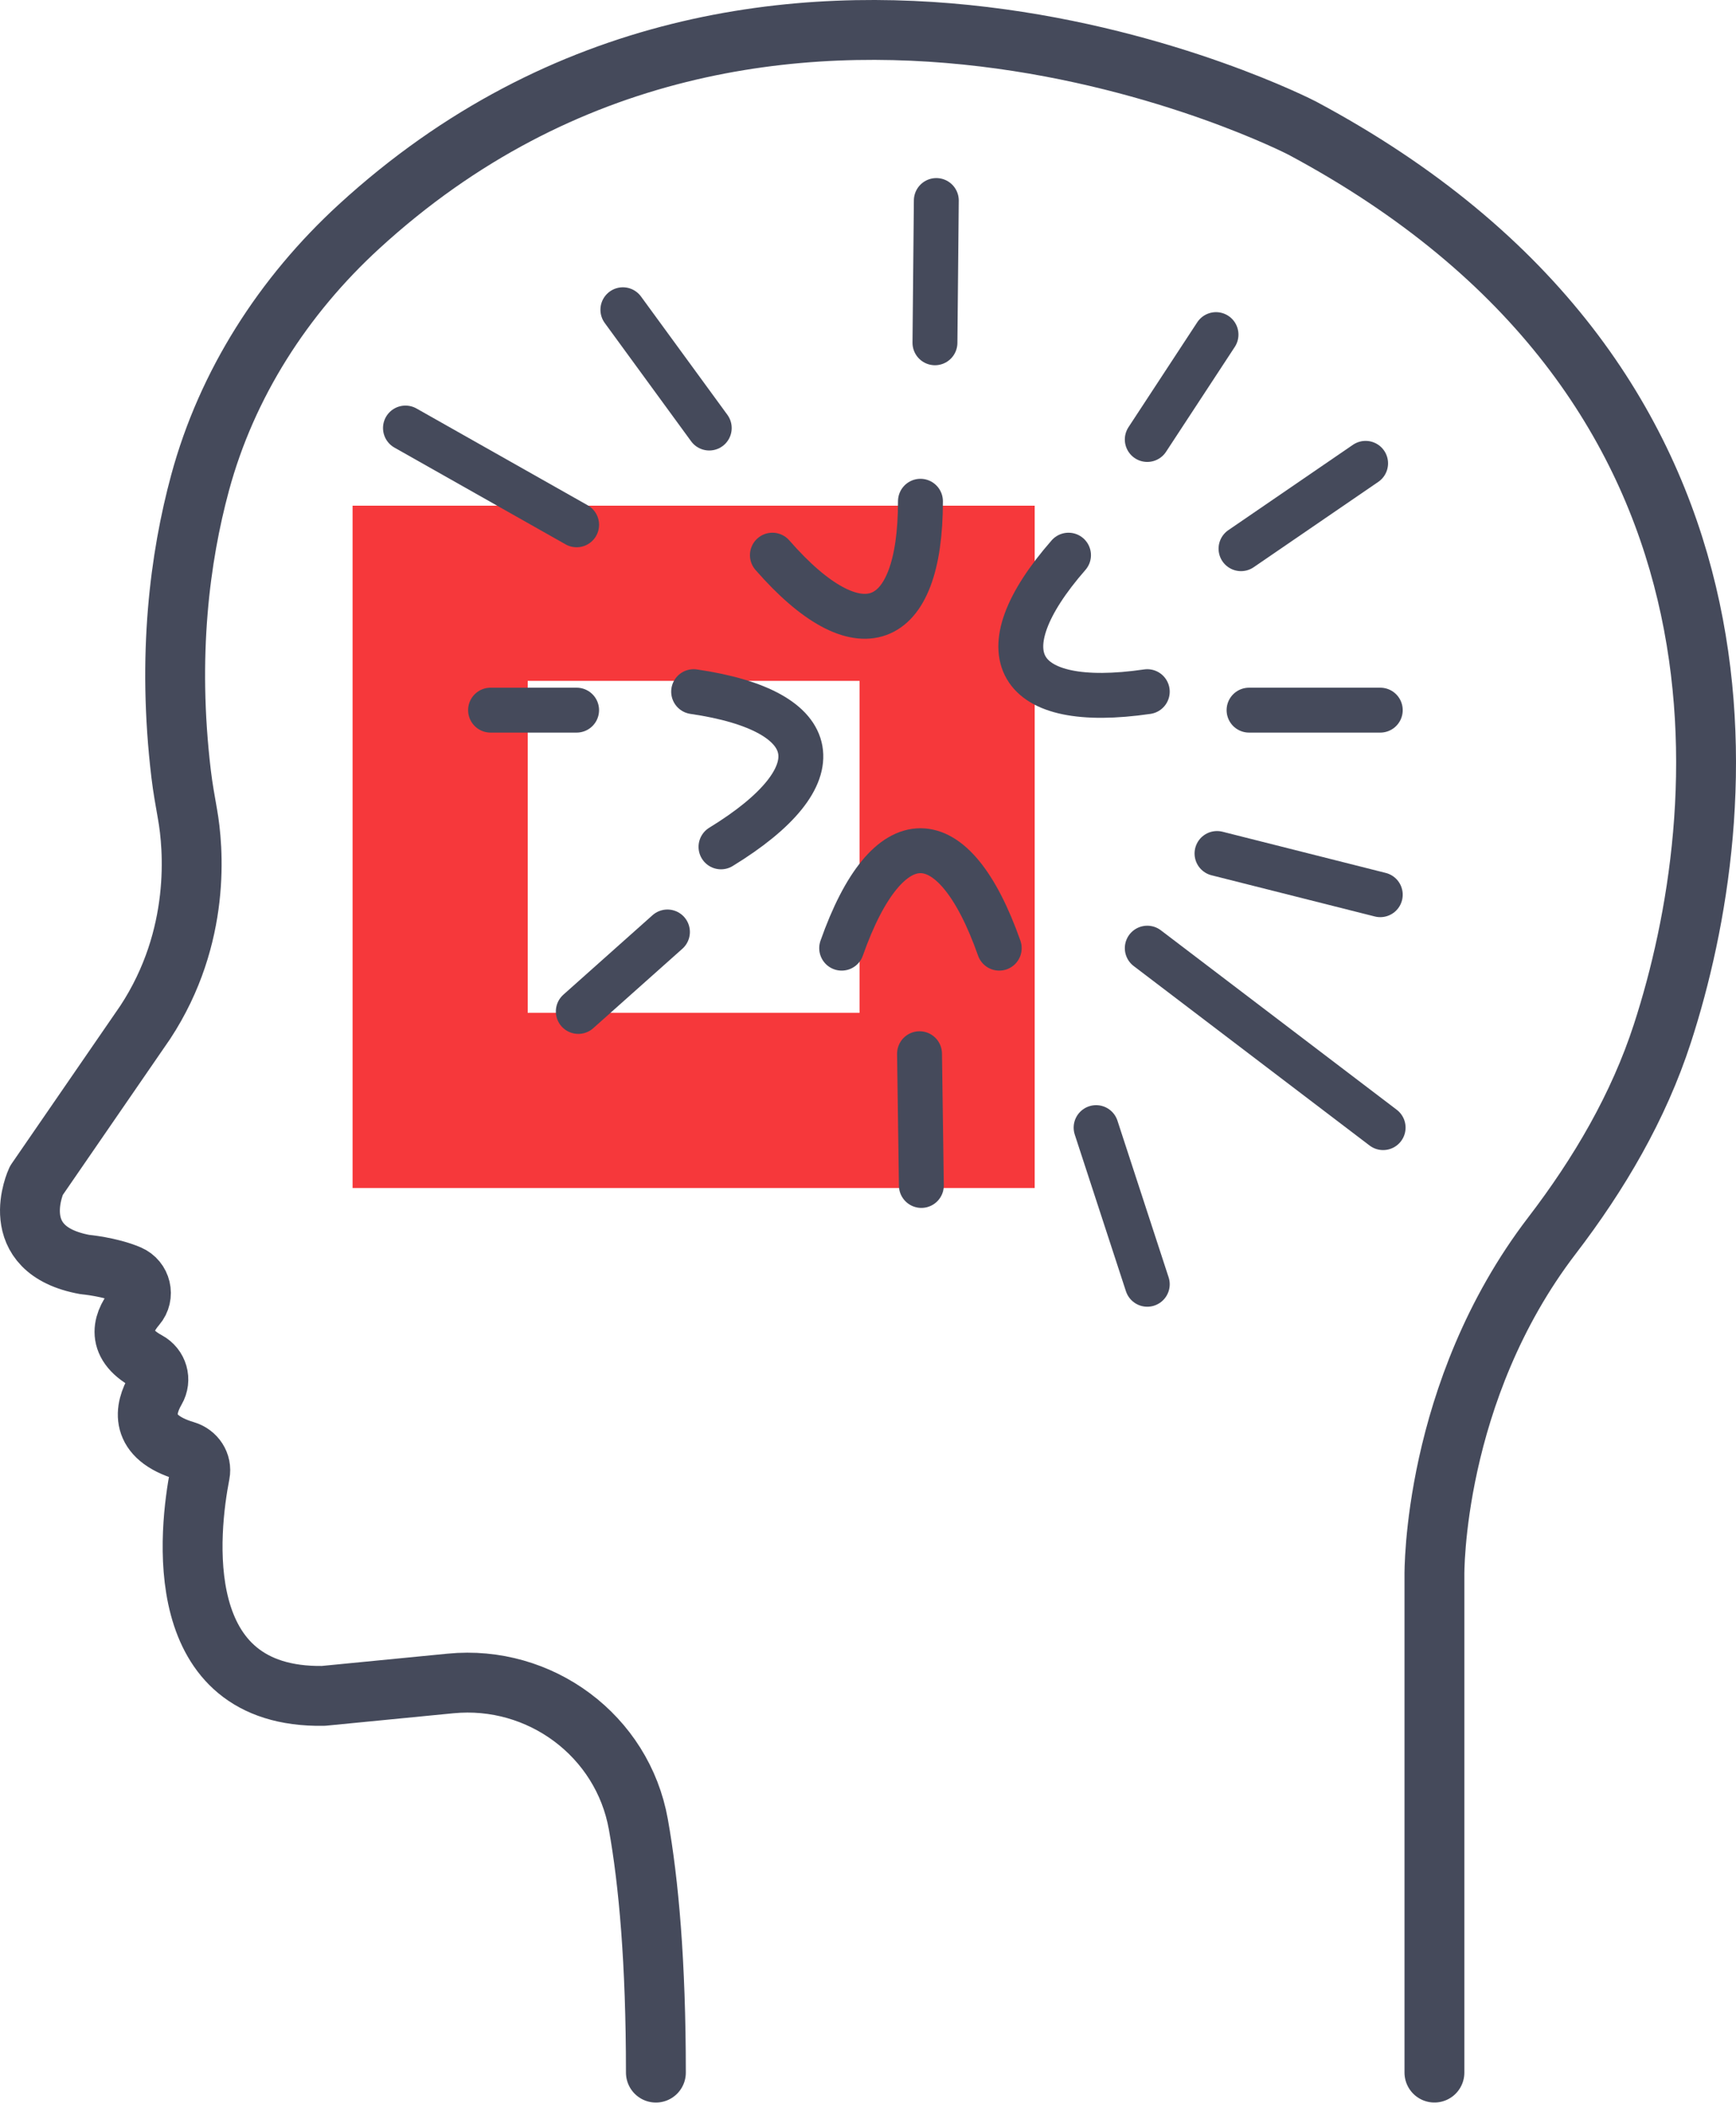 <?xml version="1.0" encoding="UTF-8"?> <svg xmlns="http://www.w3.org/2000/svg" width="116" height="141" viewBox="0 0 116 141" fill="none"> <path d="M23.559 33.779V79.358H69.138V33.779H23.559ZM57.435 67.655H35.262V45.481H57.435V67.655Z" fill="#F6383B"></path> <path d="M95.849 138.443V105.216C95.849 105.216 95.692 92.986 103.709 82.526C106.853 78.421 109.49 73.938 111.085 69.02C115.859 54.308 118.664 25.463 86.999 8.549C86.999 8.549 51.292 -9.902 23.985 15.136C18.942 19.761 15.157 25.644 13.369 32.25C12.023 37.218 11.156 43.776 12.104 51.705C12.212 52.614 12.375 53.511 12.534 54.414C12.91 56.557 13.487 62.534 9.705 68.29L2.428 78.861C2.428 78.861 0.264 83.483 5.672 84.467C5.672 84.467 7.343 84.615 8.618 85.161C9.43 85.509 9.681 86.549 9.103 87.22C8.298 88.154 7.561 89.699 9.857 90.947C10.544 91.32 10.787 92.162 10.394 92.837C9.66 94.099 9.245 95.981 12.389 96.916C13.057 97.115 13.492 97.762 13.359 98.448C12.62 102.25 11.314 113.444 21.602 113.281L30.106 112.451C36.096 111.866 41.599 115.938 42.656 121.864C43.347 125.732 43.827 131.072 43.827 138.445" stroke="#454A5B" stroke-width="4" stroke-miterlimit="10" stroke-linecap="round" stroke-linejoin="round"></path> <path d="M47.392 28.592L41.621 20.691" stroke="#454A5B" stroke-width="3" stroke-miterlimit="10" stroke-linecap="round" stroke-linejoin="round"></path> <path d="M44.599 62.254L38.642 67.562" stroke="#454A5B" stroke-width="3" stroke-miterlimit="10" stroke-linecap="round" stroke-linejoin="round"></path> <path d="M83.462 47.436H92.23" stroke="#454A5B" stroke-width="3" stroke-miterlimit="10" stroke-linecap="round" stroke-linejoin="round"></path> <path d="M76.661 29.356L81.254 22.351" stroke="#454A5B" stroke-width="3" stroke-miterlimit="10" stroke-linecap="round" stroke-linejoin="round"></path> <path d="M81.321 57.012L92.23 59.764" stroke="#454A5B" stroke-width="3" stroke-miterlimit="10" stroke-linecap="round" stroke-linejoin="round"></path> <path d="M61.443 70.386L61.566 79.185" stroke="#454A5B" stroke-width="3" stroke-miterlimit="10" stroke-linecap="round" stroke-linejoin="round"></path> <path d="M38.529 47.436H32.779" stroke="#454A5B" stroke-width="3" stroke-miterlimit="10" stroke-linecap="round" stroke-linejoin="round"></path> <path d="M92.421 75.322L76.661 63.335" stroke="#454A5B" stroke-width="3" stroke-miterlimit="10" stroke-linecap="round" stroke-linejoin="round"></path> <path d="M51.612 37.084C57.366 43.67 61.505 42.164 61.505 33.483" stroke="#454A5B" stroke-width="3" stroke-miterlimit="10" stroke-linecap="round" stroke-linejoin="round"></path> <path d="M48.177 56.568C55.928 51.824 55.163 47.486 46.349 46.201" stroke="#454A5B" stroke-width="3" stroke-miterlimit="10" stroke-linecap="round" stroke-linejoin="round"></path> <path d="M66.769 63.335C63.708 54.655 59.303 54.655 56.241 63.335" stroke="#454A5B" stroke-width="3" stroke-miterlimit="10" stroke-linecap="round" stroke-linejoin="round"></path> <path d="M71.398 37.084C65.644 43.67 67.847 47.486 76.661 46.201" stroke="#454A5B" stroke-width="3" stroke-miterlimit="10" stroke-linecap="round" stroke-linejoin="round"></path> <path d="M38.53 35.056L27.093 28.592" stroke="#454A5B" stroke-width="3" stroke-miterlimit="10" stroke-linecap="round" stroke-linejoin="round"></path> <path d="M62.474 22.897L62.565 13.395" stroke="#454A5B" stroke-width="3" stroke-miterlimit="10" stroke-linecap="round" stroke-linejoin="round"></path> <path d="M82.925 36.651L91.25 30.95" stroke="#454A5B" stroke-width="3" stroke-miterlimit="10" stroke-linecap="round" stroke-linejoin="round"></path> <path d="M73.242 75.322L76.661 85.786" stroke="#454A5B" stroke-width="3" stroke-miterlimit="10" stroke-linecap="round" stroke-linejoin="round"></path> </svg> 